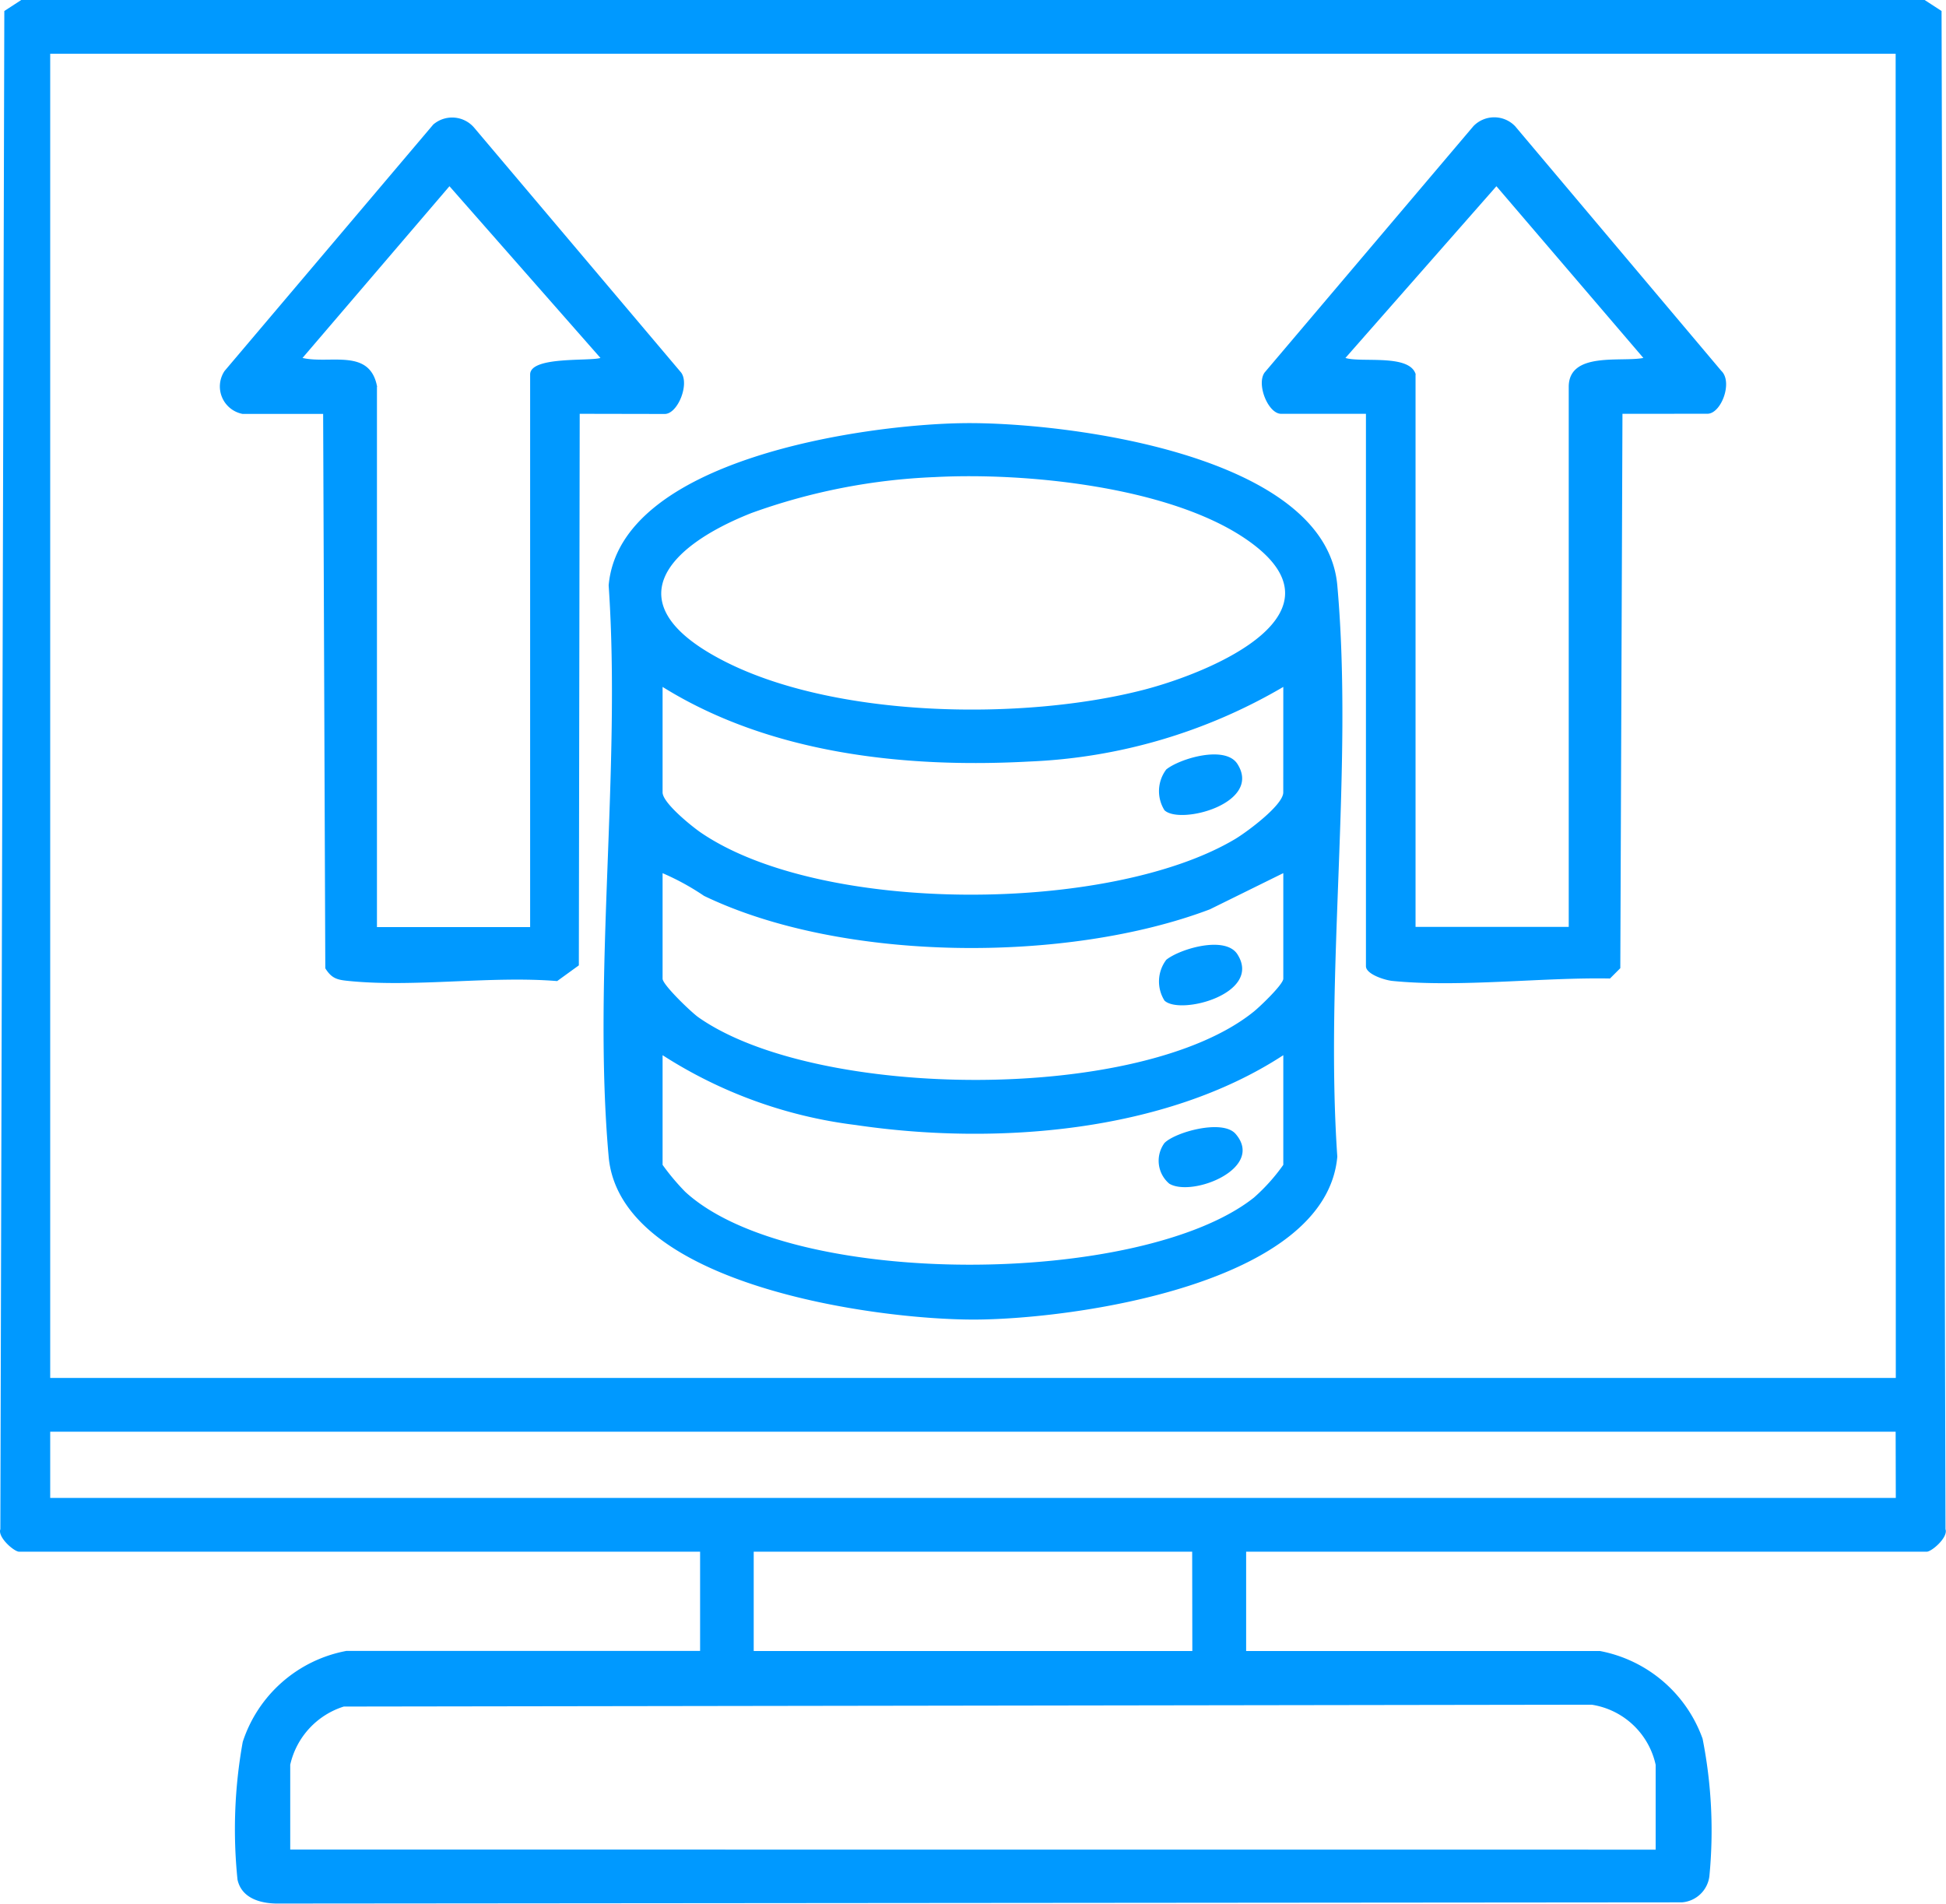 <?xml version="1.0" encoding="UTF-8"?> <svg xmlns="http://www.w3.org/2000/svg" xmlns:xlink="http://www.w3.org/1999/xlink" id="library-icon-5" width="49.544" height="48.465" viewBox="0 0 49.544 48.465"><defs><clipPath id="clip-path"><rect id="Rectangle_1701" data-name="Rectangle 1701" width="49.544" height="48.465" fill="#09f"></rect></clipPath></defs><g id="Group_41895" data-name="Group 41895" clip-path="url(#clip-path)"><path id="Path_46039" data-name="Path 46039" d="M49,0l.431.28.1,38.651c.074.208-.352.574-.479.574H31.726v2.528h9.008a3.461,3.461,0,0,1,2.613,2.233,12.036,12.036,0,0,1,.173,3.5.762.762,0,0,1-.7.666l-35.694.03c-.449.011-.969-.11-1.079-.607a12.509,12.509,0,0,1,.133-3.508,3.44,3.44,0,0,1,2.636-2.316h9.008V39.505H.488c-.128,0-.553-.367-.479-.574L.11.28.541,0Zm-.738,1.369H1.278V35.081H48.266Zm0,35.081H1.278v1.686H48.266Zm-17.91,3.055H19.189v2.528H30.356Zm11.8,7.585v-2.16A1.974,1.974,0,0,0,40.523,43.4l-31.77.047a2.02,2.02,0,0,0-1.364,1.481v2.16Z" transform="translate(0)" fill="#09f"></path><path id="Path_46040" data-name="Path 46040" d="M154.727,102.035c2.548-.031,9.207.783,9.505,4.129.413,4.626-.321,9.856,0,14.546-.291,3.255-6.74,4.14-9.234,4.147-2.511.006-9.025-.873-9.317-4.147-.413-4.626.321-9.856,0-14.546.288-3.227,6.553-4.1,9.045-4.129m-.74,1.373a15.532,15.532,0,0,0-4.669.915c-2.175.859-3.48,2.306-.775,3.729,2.843,1.5,7.688,1.565,10.756.773,1.735-.448,5.4-1.973,2.561-3.87-1.958-1.307-5.564-1.669-7.873-1.547m8.871,5.342a13.893,13.893,0,0,1-6.474,1.9c-3.168.172-6.6-.2-9.329-1.9v2.686c0,.266.739.862.977,1.025,3.081,2.1,10.414,2.053,13.593.166.294-.174,1.232-.866,1.232-1.191Zm0,4.741-1.87.922c-3.632,1.375-9.355,1.354-12.878-.343a6.313,6.313,0,0,0-1.055-.578v2.686c0,.156.736.86.913.984,3.007,2.111,11.261,2.188,14.144-.15.153-.124.746-.689.746-.834Zm0,4.635c-3.034,1.982-7.365,2.3-10.89,1.777a11.718,11.718,0,0,1-4.913-1.777v2.792a5.815,5.815,0,0,0,.577.687c2.71,2.489,11.625,2.409,14.479.146a4.807,4.807,0,0,0,.747-.833Z" transform="translate(-130.185 -91.262)" fill="#09f"></path><path id="Path_46041" data-name="Path 46041" d="M313.5,35.837l-.055,14.114-.263.263c-1.737-.033-3.821.232-5.535.062-.2-.019-.678-.173-.678-.375V35.837h-2.16c-.33,0-.635-.755-.419-1.052l5.316-6.272a.737.737,0,0,1,1.059,0l5.251,6.23c.3.284,0,1.093-.355,1.093Zm-5.268-1V48.9h3.9V35.152c0-.908,1.343-.625,1.9-.737l-3.741-4.372-3.844,4.372c.4.128,1.638-.112,1.79.421" transform="translate(-272.193 -25.302)" fill="#09f"></path><path id="Path_46042" data-name="Path 46042" d="M62.1,35.832l-.022,14.042-.552.4c-1.694-.137-3.616.163-5.28,0-.3-.029-.452-.05-.623-.325l-.055-14.114H53.518a.711.711,0,0,1-.46-1.093l5.313-6.274a.737.737,0,0,1,1.053.093l5.26,6.223c.215.3-.09,1.052-.419,1.052Zm-5.162-.685V48.9h3.9V34.831c0-.469,1.509-.332,1.79-.421l-3.844-4.372-3.741,4.372c.7.163,1.719-.261,1.9.737" transform="translate(-47.341 -25.297)" fill="#09f"></path><path id="Path_46043" data-name="Path 46043" d="M279.556,272.21c.261-.275,1.479-.62,1.813-.234.757.878-1.107,1.618-1.689,1.267a.764.764,0,0,1-.124-1.033" transform="translate(-249.911 -243.108)" fill="#09f"></path><path id="Path_46044" data-name="Path 46044" d="M279.615,229.238a.915.915,0,0,1,.049-1.034c.345-.278,1.5-.623,1.81-.141.645,1.006-1.471,1.565-1.86,1.176" transform="translate(-249.971 -203.769)" fill="#09f"></path><path id="Path_46045" data-name="Path 46045" d="M279.615,183.337a.915.915,0,0,1,.049-1.034c.345-.278,1.5-.623,1.81-.141.645,1.006-1.471,1.565-1.86,1.176" transform="translate(-249.971 -162.714)" fill="#09f"></path></g></svg> 
